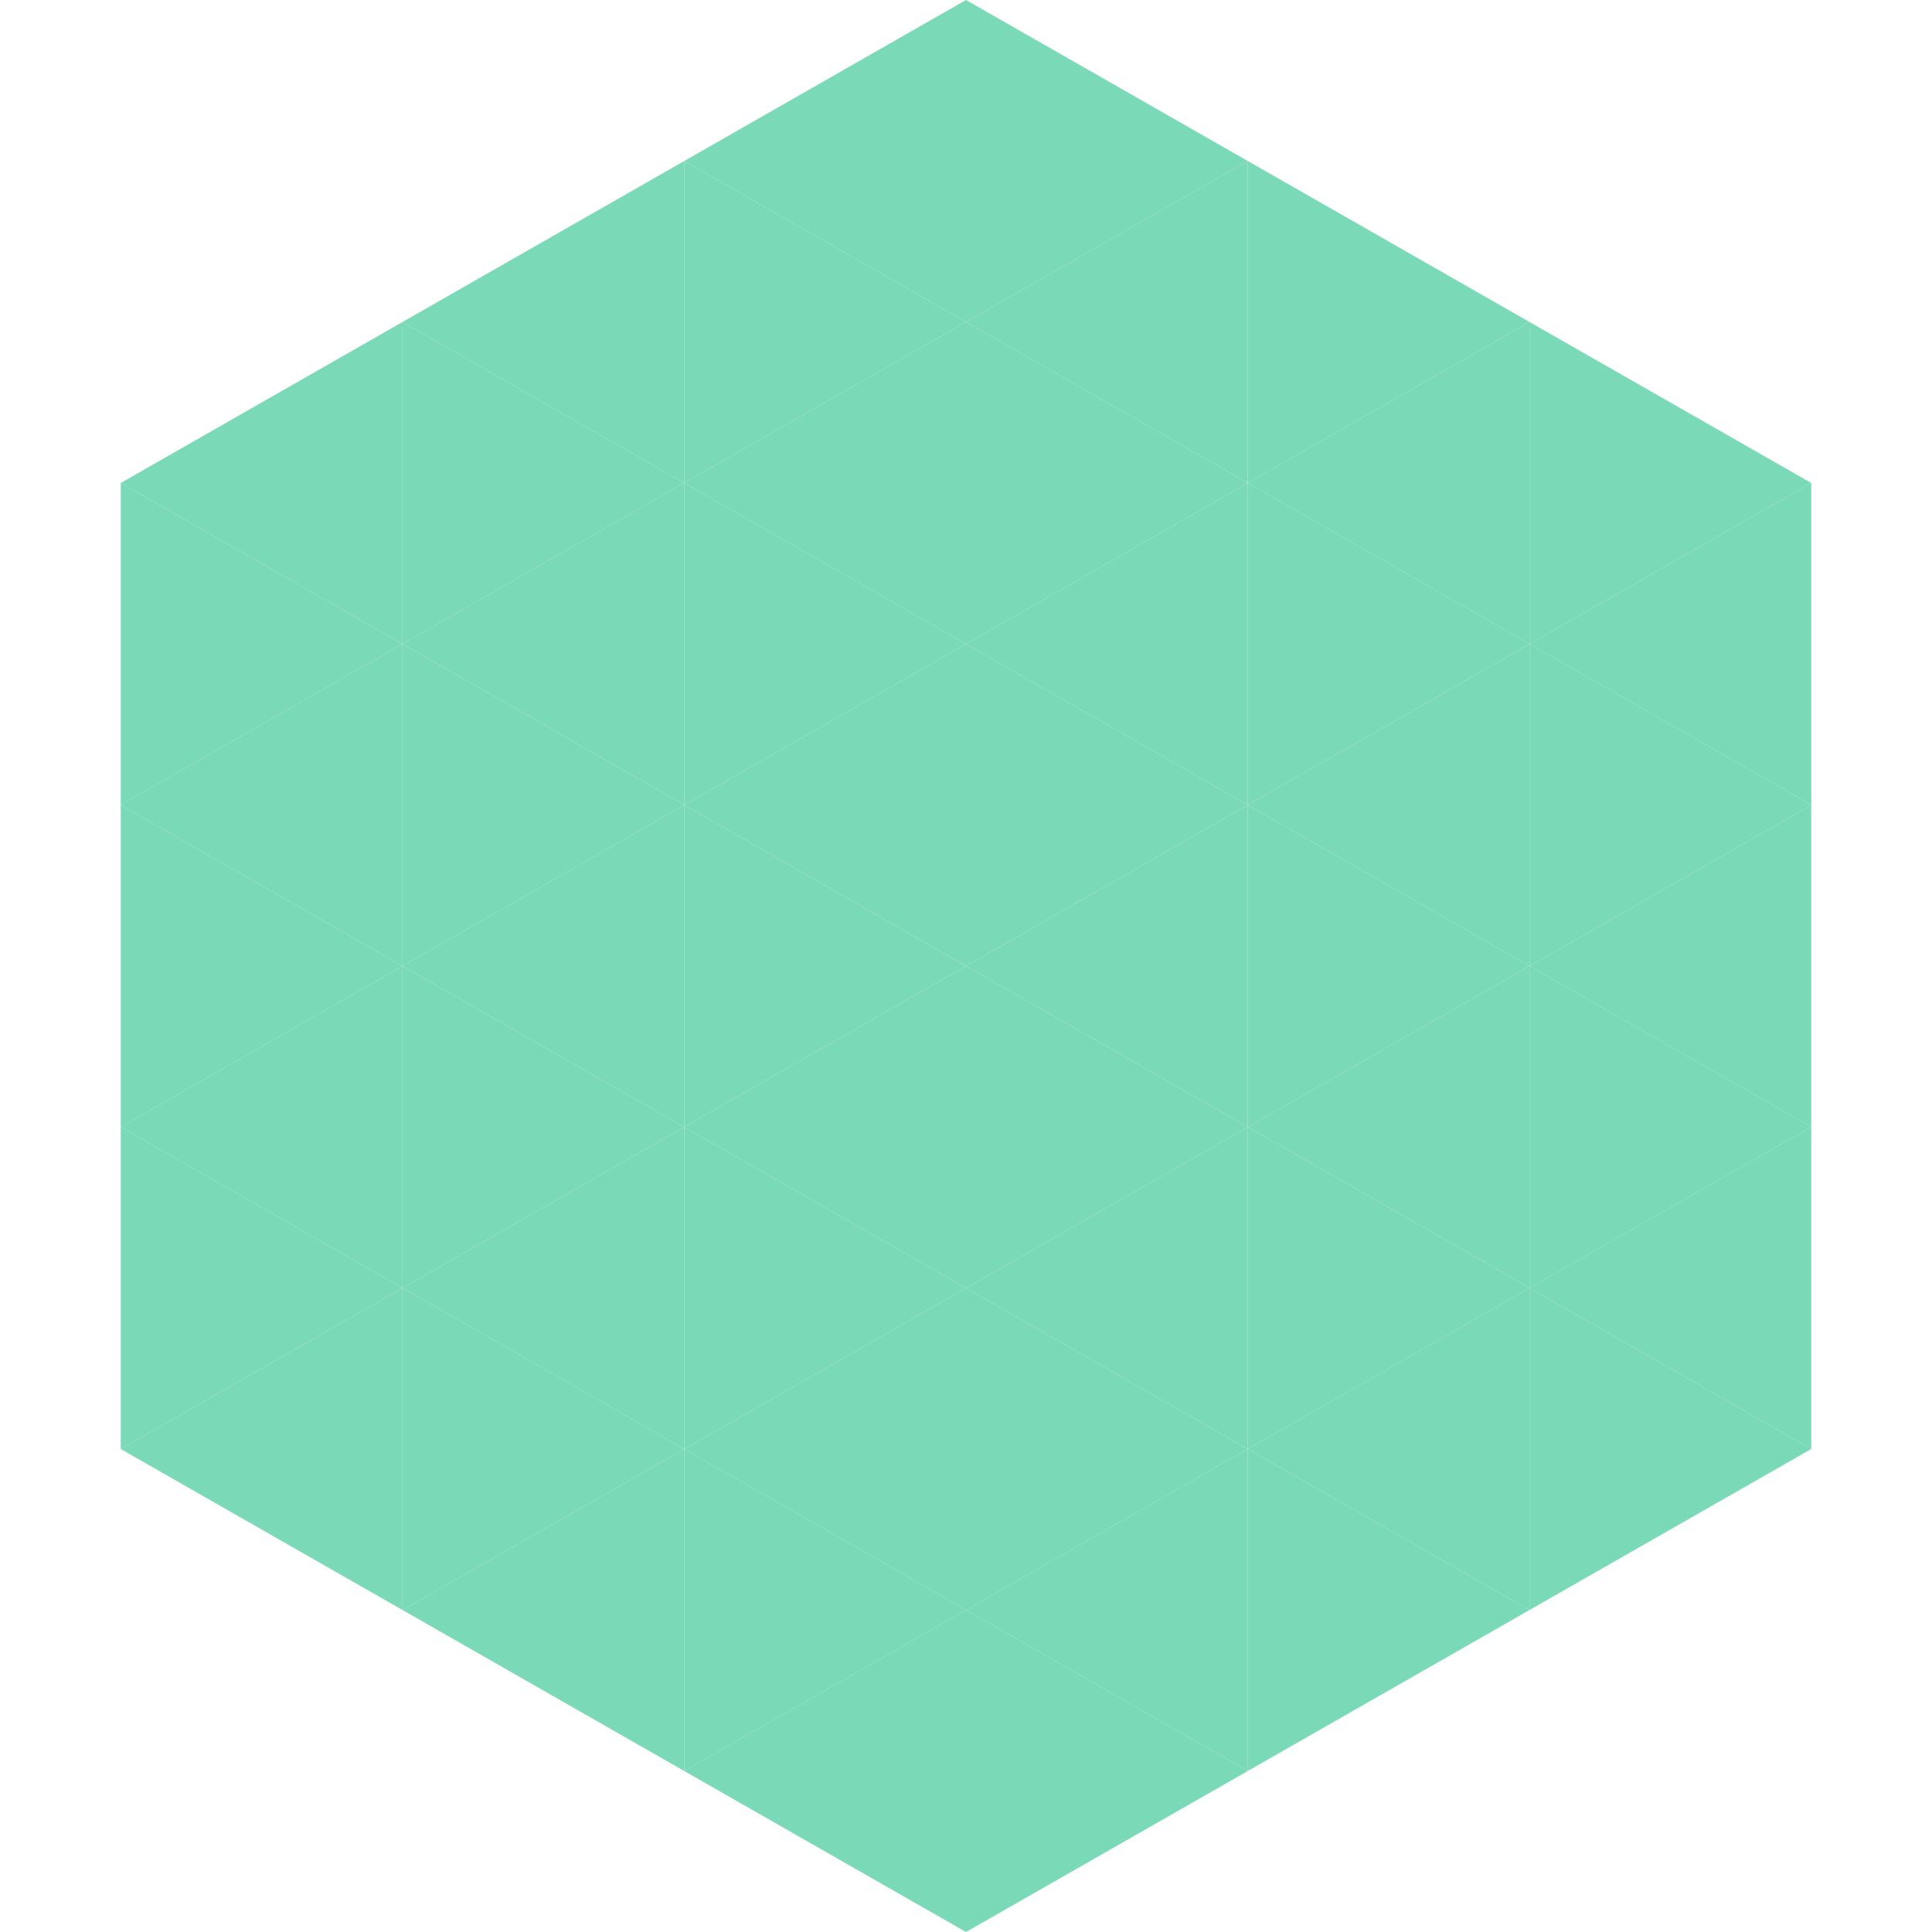 <?xml version="1.0"?>
<!-- Generated by SVGo -->
<svg width="240" height="240"
     xmlns="http://www.w3.org/2000/svg"
     xmlns:xlink="http://www.w3.org/1999/xlink">
<polygon points="50,40 15,60 50,80" style="fill:rgb(122,217,182)" />
<polygon points="190,40 225,60 190,80" style="fill:rgb(122,217,182)" />
<polygon points="15,60 50,80 15,100" style="fill:rgb(122,217,182)" />
<polygon points="225,60 190,80 225,100" style="fill:rgb(122,217,182)" />
<polygon points="50,80 15,100 50,120" style="fill:rgb(122,217,182)" />
<polygon points="190,80 225,100 190,120" style="fill:rgb(122,217,182)" />
<polygon points="15,100 50,120 15,140" style="fill:rgb(122,217,182)" />
<polygon points="225,100 190,120 225,140" style="fill:rgb(122,217,182)" />
<polygon points="50,120 15,140 50,160" style="fill:rgb(122,217,182)" />
<polygon points="190,120 225,140 190,160" style="fill:rgb(122,217,182)" />
<polygon points="15,140 50,160 15,180" style="fill:rgb(122,217,182)" />
<polygon points="225,140 190,160 225,180" style="fill:rgb(122,217,182)" />
<polygon points="50,160 15,180 50,200" style="fill:rgb(122,217,182)" />
<polygon points="190,160 225,180 190,200" style="fill:rgb(122,217,182)" />
<polygon points="15,180 50,200 15,220" style="fill:rgb(255,255,255); fill-opacity:0" />
<polygon points="225,180 190,200 225,220" style="fill:rgb(255,255,255); fill-opacity:0" />
<polygon points="50,0 85,20 50,40" style="fill:rgb(255,255,255); fill-opacity:0" />
<polygon points="190,0 155,20 190,40" style="fill:rgb(255,255,255); fill-opacity:0" />
<polygon points="85,20 50,40 85,60" style="fill:rgb(122,217,182)" />
<polygon points="155,20 190,40 155,60" style="fill:rgb(122,217,182)" />
<polygon points="50,40 85,60 50,80" style="fill:rgb(122,217,182)" />
<polygon points="190,40 155,60 190,80" style="fill:rgb(122,217,182)" />
<polygon points="85,60 50,80 85,100" style="fill:rgb(122,217,182)" />
<polygon points="155,60 190,80 155,100" style="fill:rgb(122,217,182)" />
<polygon points="50,80 85,100 50,120" style="fill:rgb(122,217,182)" />
<polygon points="190,80 155,100 190,120" style="fill:rgb(122,217,182)" />
<polygon points="85,100 50,120 85,140" style="fill:rgb(122,217,182)" />
<polygon points="155,100 190,120 155,140" style="fill:rgb(122,217,182)" />
<polygon points="50,120 85,140 50,160" style="fill:rgb(122,217,182)" />
<polygon points="190,120 155,140 190,160" style="fill:rgb(122,217,182)" />
<polygon points="85,140 50,160 85,180" style="fill:rgb(122,217,182)" />
<polygon points="155,140 190,160 155,180" style="fill:rgb(122,217,182)" />
<polygon points="50,160 85,180 50,200" style="fill:rgb(122,217,182)" />
<polygon points="190,160 155,180 190,200" style="fill:rgb(122,217,182)" />
<polygon points="85,180 50,200 85,220" style="fill:rgb(122,217,182)" />
<polygon points="155,180 190,200 155,220" style="fill:rgb(122,217,182)" />
<polygon points="120,0 85,20 120,40" style="fill:rgb(122,217,182)" />
<polygon points="120,0 155,20 120,40" style="fill:rgb(122,217,182)" />
<polygon points="85,20 120,40 85,60" style="fill:rgb(122,217,182)" />
<polygon points="155,20 120,40 155,60" style="fill:rgb(122,217,182)" />
<polygon points="120,40 85,60 120,80" style="fill:rgb(122,217,182)" />
<polygon points="120,40 155,60 120,80" style="fill:rgb(122,217,182)" />
<polygon points="85,60 120,80 85,100" style="fill:rgb(122,217,182)" />
<polygon points="155,60 120,80 155,100" style="fill:rgb(122,217,182)" />
<polygon points="120,80 85,100 120,120" style="fill:rgb(122,217,182)" />
<polygon points="120,80 155,100 120,120" style="fill:rgb(122,217,182)" />
<polygon points="85,100 120,120 85,140" style="fill:rgb(122,217,182)" />
<polygon points="155,100 120,120 155,140" style="fill:rgb(122,217,182)" />
<polygon points="120,120 85,140 120,160" style="fill:rgb(122,217,182)" />
<polygon points="120,120 155,140 120,160" style="fill:rgb(122,217,182)" />
<polygon points="85,140 120,160 85,180" style="fill:rgb(122,217,182)" />
<polygon points="155,140 120,160 155,180" style="fill:rgb(122,217,182)" />
<polygon points="120,160 85,180 120,200" style="fill:rgb(122,217,182)" />
<polygon points="120,160 155,180 120,200" style="fill:rgb(122,217,182)" />
<polygon points="85,180 120,200 85,220" style="fill:rgb(122,217,182)" />
<polygon points="155,180 120,200 155,220" style="fill:rgb(122,217,182)" />
<polygon points="120,200 85,220 120,240" style="fill:rgb(122,217,182)" />
<polygon points="120,200 155,220 120,240" style="fill:rgb(122,217,182)" />
<polygon points="85,220 120,240 85,260" style="fill:rgb(255,255,255); fill-opacity:0" />
<polygon points="155,220 120,240 155,260" style="fill:rgb(255,255,255); fill-opacity:0" />
</svg>
